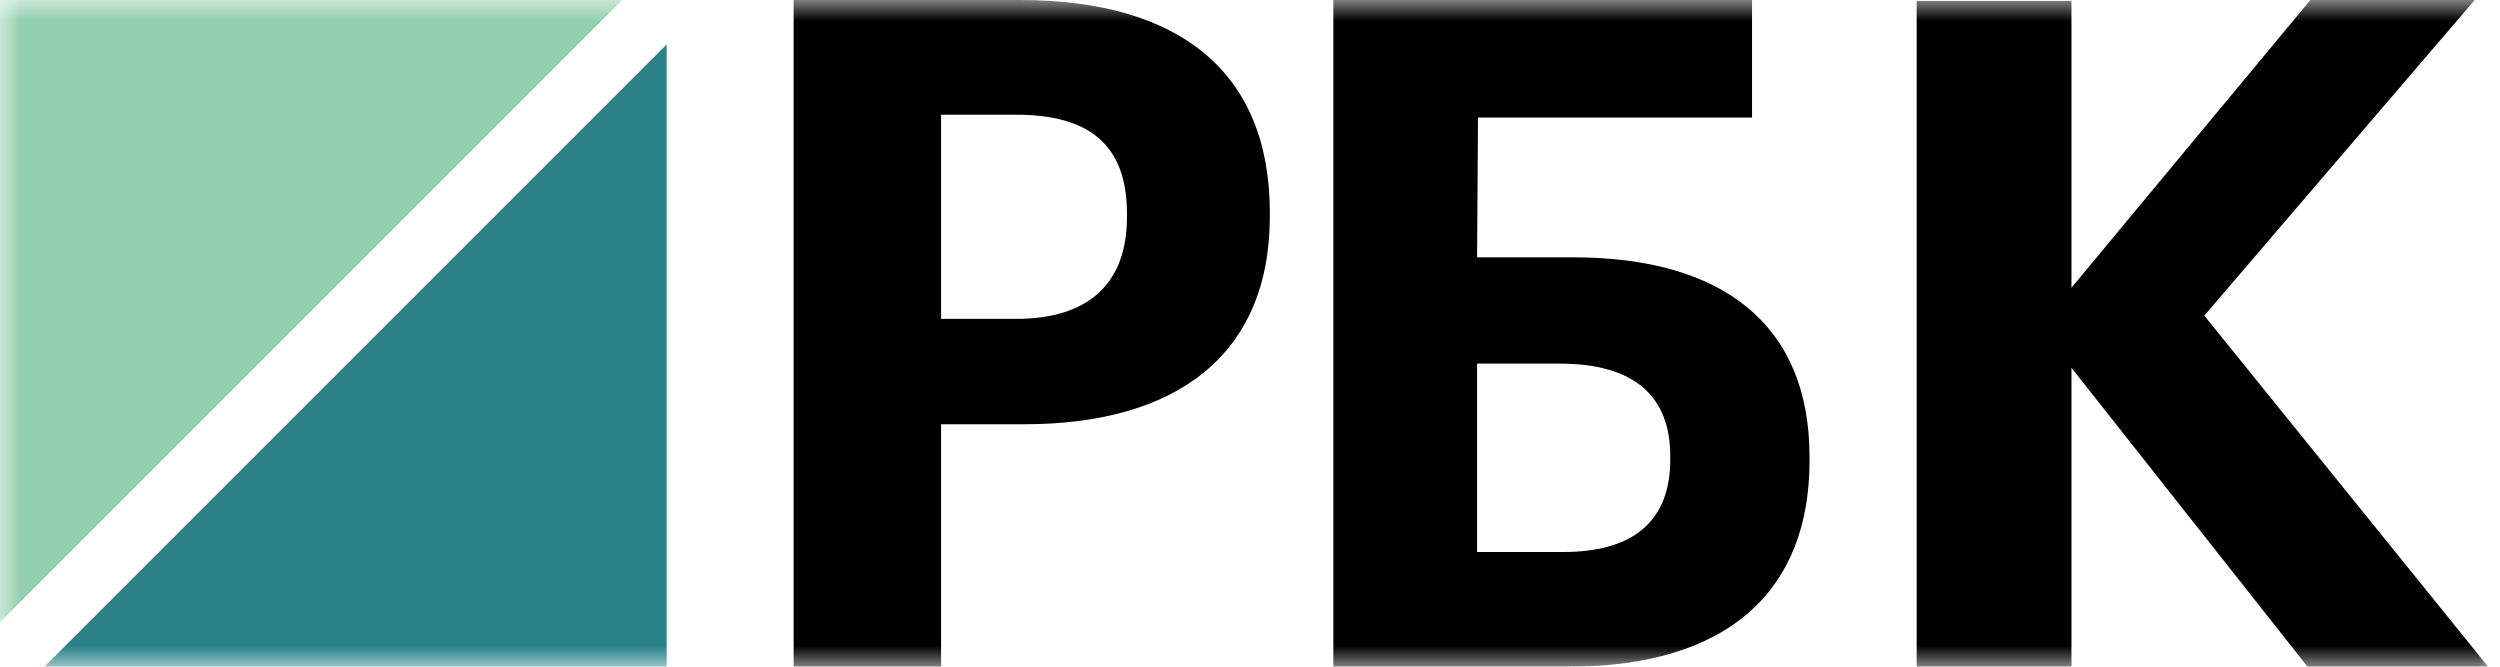 <?xml version="1.0" encoding="UTF-8"?> <svg xmlns="http://www.w3.org/2000/svg" width="60" height="16" viewBox="0 0 60 16" fill="none"> <g clip-path="url(#clip0_636_743)"> <mask id="mask0_636_743" style="mask-type:luminance" maskUnits="userSpaceOnUse" x="0" y="0" width="60" height="16"> <path d="M60 0H0V16H60V0Z" fill="white"></path> </mask> <g mask="url(#mask0_636_743)"> <path fill-rule="evenodd" clip-rule="evenodd" d="M0 0V14.933L14.933 0H0Z" fill="#92CFAE"></path> <path fill-rule="evenodd" clip-rule="evenodd" d="M1.066 16H16V1.066L1.066 16Z" fill="#2A8288"></path> <path fill-rule="evenodd" clip-rule="evenodd" d="M24.388 7.653C26.124 7.653 27.047 6.803 27.047 5.214V5.124C27.047 3.424 26.08 2.753 24.388 2.753H22.586V7.653H24.388ZM19.047 0H24.476C28.3 0 30.476 1.723 30.476 5.102V5.192C30.476 8.571 28.168 10.182 24.586 10.182H22.586V16H19.047V0Z" fill="black"></path> <path fill-rule="evenodd" clip-rule="evenodd" d="M37.52 13.248C39.224 13.248 40.086 12.487 40.086 11.032V10.943C40.086 9.51 39.224 8.727 37.434 8.727H35.45V13.248H37.52ZM37.65 16H32V0H42.049V2.82H35.472L35.45 6.176H37.757C41.315 6.176 43.429 7.765 43.429 10.965V11.055C43.429 14.187 41.466 16 37.65 16Z" fill="black"></path> <path fill-rule="evenodd" clip-rule="evenodd" d="M46 0.022H49.715V6.905L55.449 0H59.393L52.903 7.575L59.714 16H55.38L49.715 8.827V16H46V0.022Z" fill="black"></path> </g> </g> <defs> <clipPath id="clip0_636_743"> <rect width="60" height="16" fill="white"></rect> </clipPath> </defs> </svg> 